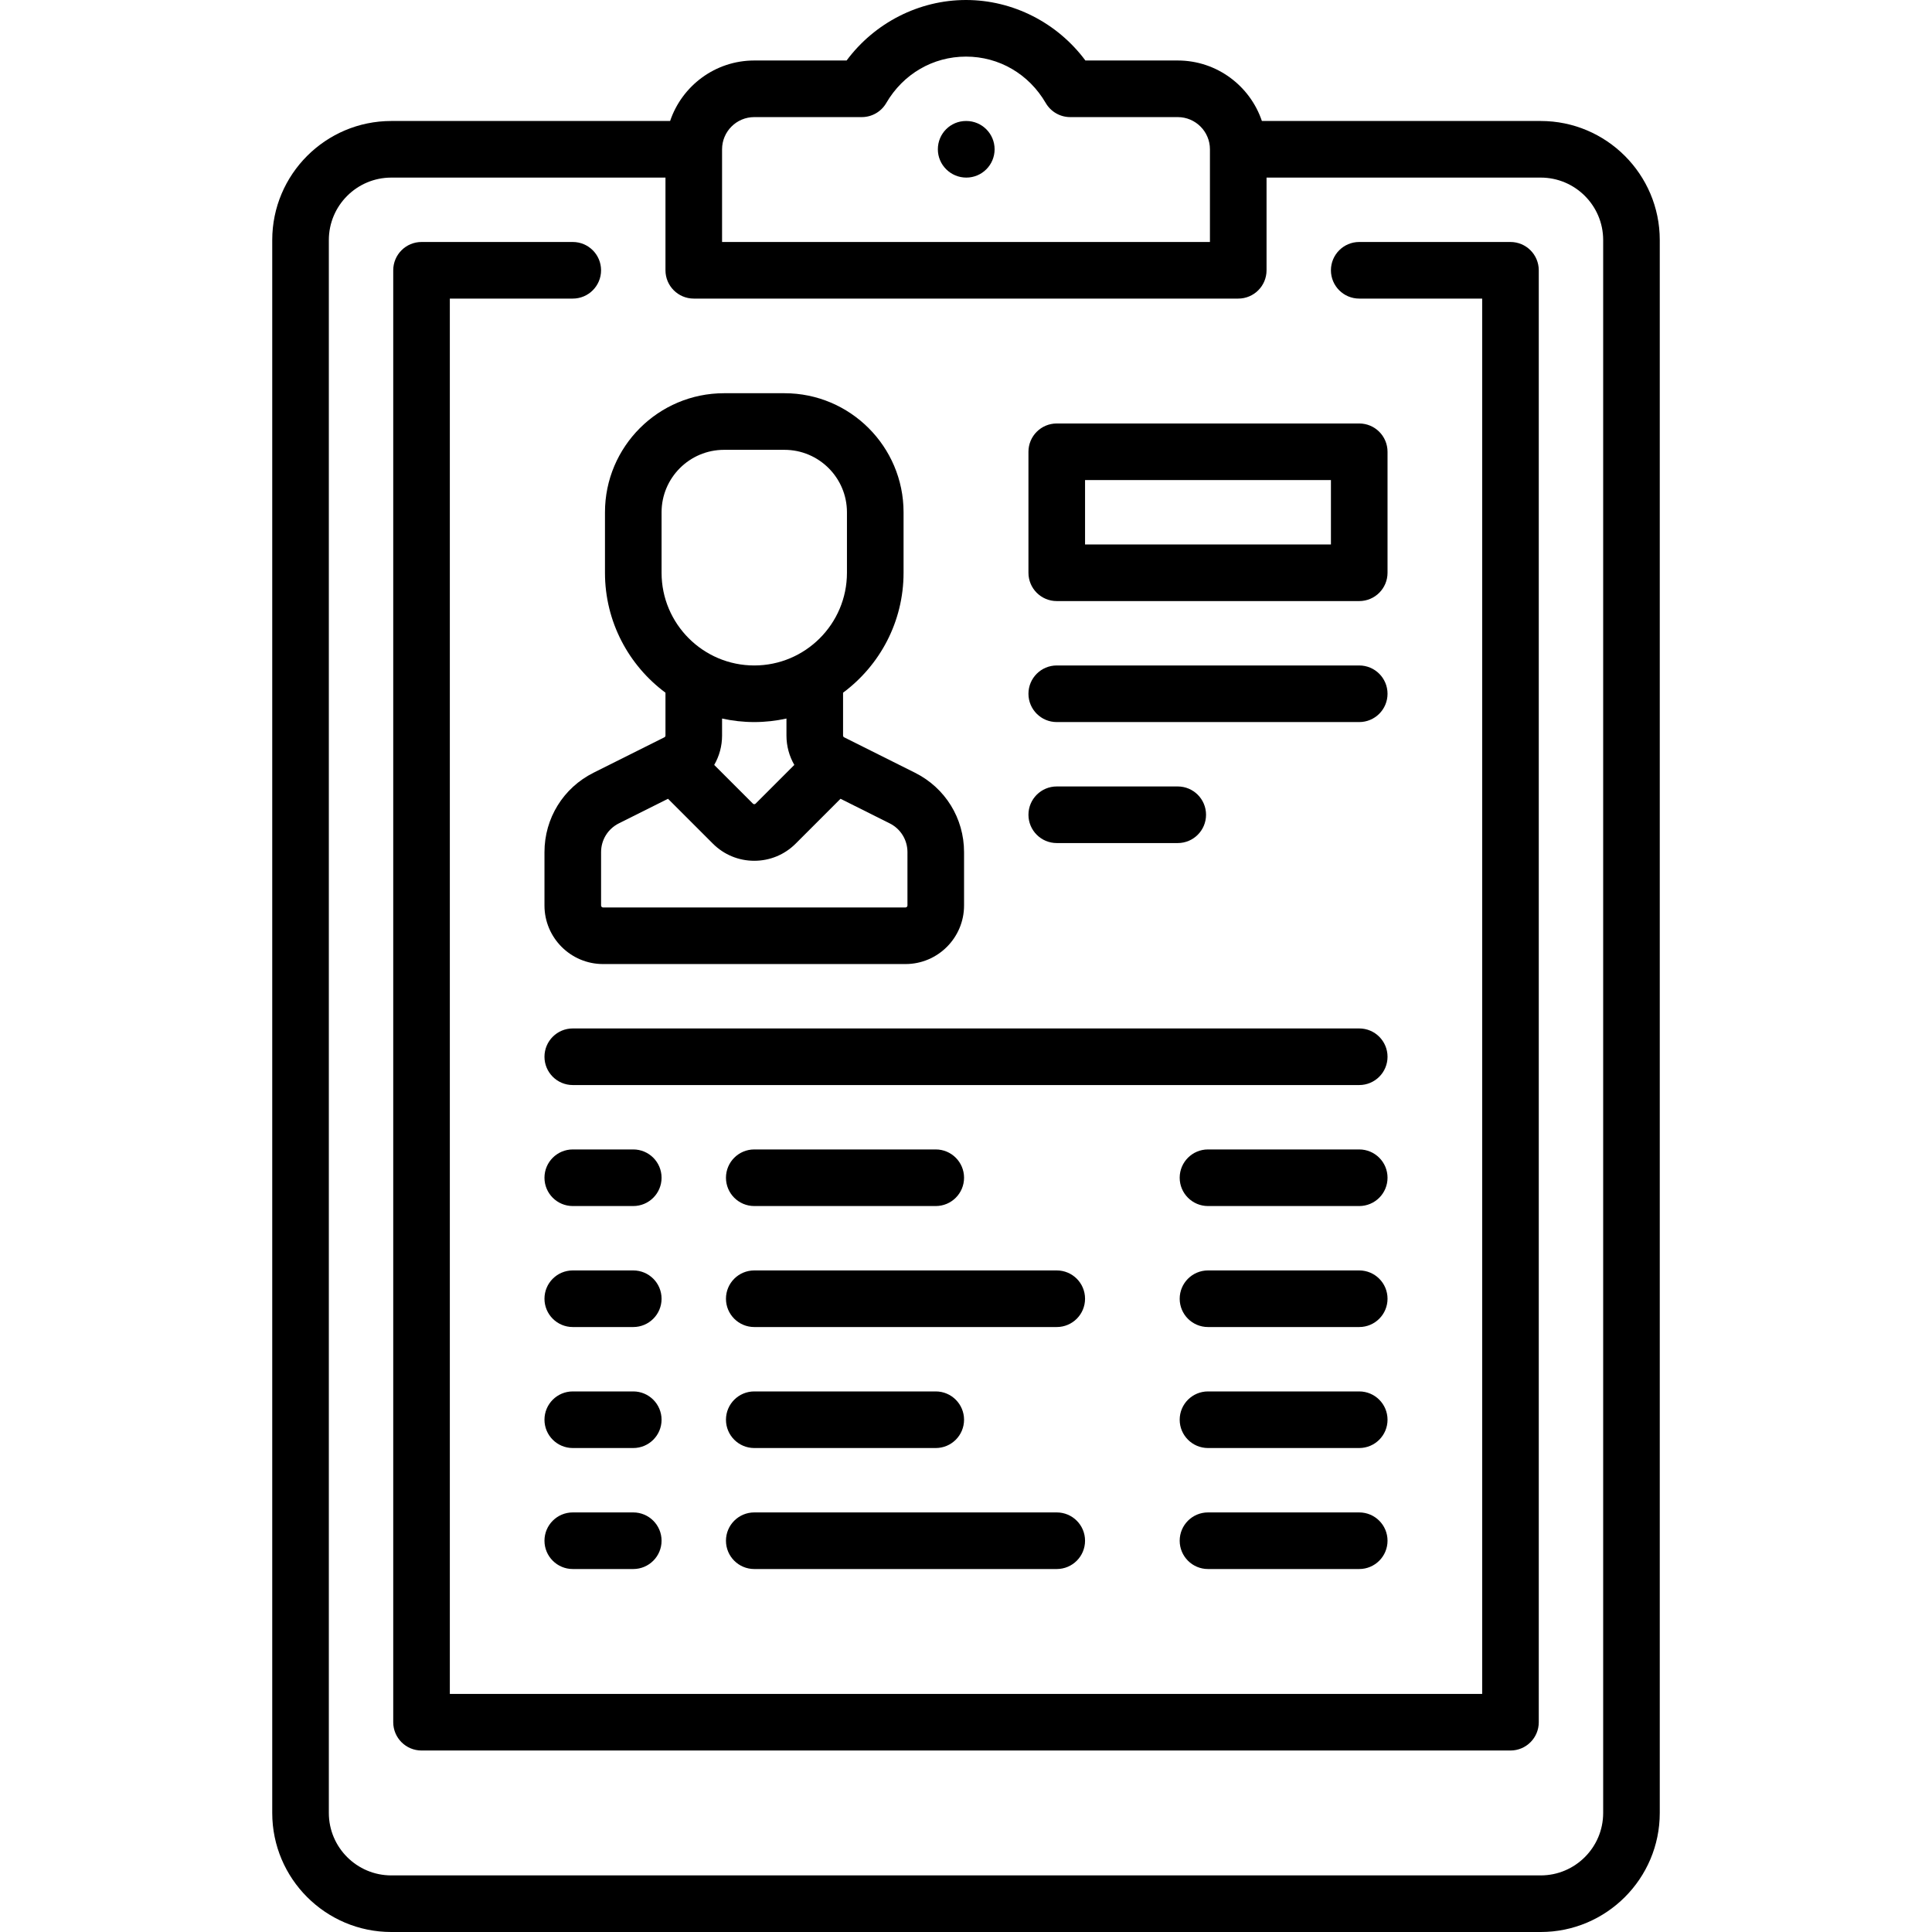 <svg xmlns="http://www.w3.org/2000/svg" xmlns:xlink="http://www.w3.org/1999/xlink" id="Layer_1" x="0px" y="0px" viewBox="0 0 511.999 511.999" style="enable-background:new 0 0 511.999 511.999;" xml:space="preserve"><g>	<g>		<path d="M408.307,32.064h-73.894c-3.139-9.308-11.946-16.032-22.3-16.032H287.64C280.218,6.047,268.457,0,256,0    c-12.458,0-24.218,6.047-31.641,16.032h-24.472c-10.353,0-19.16,6.724-22.3,16.032h-73.894c-17.396,0-31.548,14.152-31.548,31.548    v416.839c0,17.396,14.152,31.548,31.548,31.548h304.613c17.396,0,31.548-14.152,31.548-31.548V63.613    C439.855,46.217,425.702,32.064,408.307,32.064z M191.355,39.564c0-4.705,3.828-8.532,8.532-8.532h28.495    c2.67,0,5.139-1.419,6.482-3.728C239.349,19.6,247.25,15,256,15s16.65,4.6,21.135,12.305c1.344,2.308,3.813,3.728,6.482,3.728    h28.496c4.705,0,8.532,3.828,8.532,8.532v24.564h-129.29V39.564z M424.856,480.452L424.856,480.452    c-0.001,9.125-7.424,16.548-16.549,16.548H103.694c-9.125,0-16.548-7.423-16.548-16.548V63.613    c0-9.125,7.423-16.548,16.548-16.548h72.662v24.564c0,4.142,3.358,7.5,7.5,7.5h144.291c4.143,0,7.5-3.358,7.5-7.5V47.064h72.661    c9.125,0,16.548,7.423,16.548,16.548V480.452z"></path>	</g></g><g>	<g>		<path d="M256.08,32.064H256c-4.142,0-7.46,3.358-7.46,7.5c0,4.142,3.398,7.5,7.54,7.5c4.143,0,7.5-3.358,7.5-7.5    C263.58,35.422,260.223,32.064,256.08,32.064z"></path>	</g></g><g>	<g>		<path d="M400.29,64.129h-40.081c-4.143,0-7.5,3.358-7.5,7.5c0,4.142,3.357,7.5,7.5,7.5h32.581v369.774H119.21V79.129h32.579    c4.142,0,7.5-3.358,7.5-7.5c0-4.142-3.358-7.5-7.5-7.5H111.71c-4.142,0-7.5,3.358-7.5,7.5v384.774c0,4.142,3.358,7.5,7.5,7.5    h288.58c4.143,0,7.5-3.358,7.5-7.5V71.629C407.79,67.487,404.433,64.129,400.29,64.129z"></path>	</g></g><g>	<g>		<path d="M242.476,204.78l-18.771-9.386c-0.176-0.088-0.285-0.265-0.285-0.462v-11.359c9.72-7.216,16.032-18.775,16.032-31.783    v-16.032c0-17.396-14.152-31.549-31.548-31.549h-16.032c-17.396,0-31.548,14.153-31.548,31.549v16.032    c-0.001,13.009,6.311,24.568,16.031,31.783v11.359c0,0.197-0.109,0.374-0.286,0.462l-18.771,9.386    c-8.023,4.012-13.007,12.077-13.007,21.047v14.14c0,8.556,6.96,15.516,15.516,15.516h80.161c8.556,0,15.516-6.96,15.516-15.516    v-14.14C255.484,216.856,250.5,208.791,242.476,204.78z M175.323,151.79v-16.032c0-9.125,7.423-16.549,16.548-16.549h16.032    c9.125,0,16.548,7.424,16.548,16.549v16.032c0,13.545-11.02,24.564-24.564,24.564S175.323,165.334,175.323,151.79z     M210.504,202.712l-10.252,10.252c-0.037,0.037-0.151,0.151-0.365,0.151c-0.213,0-0.327-0.114-0.365-0.151l-10.251-10.251    c1.339-2.314,2.084-4.977,2.084-7.78v-4.514c2.75,0.607,5.603,0.937,8.532,0.937c2.929,0,5.782-0.33,8.532-0.937v4.514    C208.42,197.735,209.165,200.399,210.504,202.712z M240.484,239.968c0,0.285-0.231,0.516-0.516,0.516h-80.161    c-0.285,0-0.516-0.231-0.516-0.516v-14.14c0-3.252,1.807-6.177,4.716-7.631l13.023-6.512l11.885,11.885    c2.931,2.931,6.827,4.545,10.972,4.545s8.042-1.614,10.972-4.545l11.886-11.886l13.023,6.512c2.909,1.455,4.716,4.379,4.716,7.632    V239.968z"></path>	</g></g><g>	<g>		<path d="M360.21,112.226h-80.161c-4.143,0-7.5,3.358-7.5,7.5v32.065c0,4.142,3.357,7.5,7.5,7.5h80.161c4.143,0,7.5-3.358,7.5-7.5    v-32.065C367.71,115.584,364.353,112.226,360.21,112.226z M352.71,144.291h-65.161v-17.065h65.161V144.291z"></path>	</g></g><g>	<g>		<path d="M360.21,176.355h-80.161c-4.143,0-7.5,3.358-7.5,7.5c0,4.142,3.357,7.5,7.5,7.5h80.161c4.143,0,7.5-3.358,7.5-7.5    C367.71,179.713,364.353,176.355,360.21,176.355z"></path>	</g></g><g>	<g>		<path d="M312.113,208.419h-32.064c-4.143,0-7.5,3.358-7.5,7.5c0,4.142,3.357,7.5,7.5,7.5h32.064c4.143,0,7.5-3.358,7.5-7.5    C319.613,211.777,316.256,208.419,312.113,208.419z"></path>	</g></g><g>	<g>		<path d="M360.21,272.548H151.791c-4.142,0-7.5,3.358-7.5,7.5c0,4.142,3.358,7.5,7.5,7.5H360.21c4.143,0,7.5-3.358,7.5-7.5    C367.71,275.906,364.353,272.548,360.21,272.548z"></path>	</g></g><g>	<g>		<path d="M167.823,304.613h-16.032c-4.142,0-7.5,3.358-7.5,7.5c0,4.142,3.358,7.5,7.5,7.5h16.032c4.142,0,7.5-3.358,7.5-7.5    C175.323,307.971,171.965,304.613,167.823,304.613z"></path>	</g></g><g>	<g>		<path d="M167.823,400.807h-16.032c-4.142,0-7.5,3.358-7.5,7.5c0,4.142,3.358,7.5,7.5,7.5h16.032c4.142,0,7.5-3.358,7.5-7.5    C175.323,404.165,171.965,400.807,167.823,400.807z"></path>	</g></g><g>	<g>		<path d="M167.823,368.742h-16.032c-4.142,0-7.5,3.358-7.5,7.5c0,4.142,3.358,7.5,7.5,7.5h16.032c4.142,0,7.5-3.358,7.5-7.5    C175.323,372.1,171.965,368.742,167.823,368.742z"></path>	</g></g><g>	<g>		<path d="M167.823,336.677h-16.032c-4.142,0-7.5,3.358-7.5,7.5c0,4.142,3.358,7.5,7.5,7.5h16.032c4.142,0,7.5-3.358,7.5-7.5    C175.323,340.035,171.965,336.677,167.823,336.677z"></path>	</g></g><g>	<g>		<path d="M247.984,304.613h-48.097c-4.142,0-7.5,3.358-7.5,7.5c0,4.142,3.358,7.5,7.5,7.5h48.097c4.142,0,7.5-3.358,7.5-7.5    C255.484,307.971,252.126,304.613,247.984,304.613z"></path>	</g></g><g>	<g>		<path d="M280.049,400.807h-80.162c-4.142,0-7.5,3.358-7.5,7.5c0,4.142,3.358,7.5,7.5,7.5h80.162c4.143,0,7.5-3.358,7.5-7.5    C287.549,404.165,284.192,400.807,280.049,400.807z"></path>	</g></g><g>	<g>		<path d="M247.984,368.742h-48.097c-4.142,0-7.5,3.358-7.5,7.5c0,4.142,3.358,7.5,7.5,7.5h48.097c4.142,0,7.5-3.358,7.5-7.5    C255.484,372.1,252.126,368.742,247.984,368.742z"></path>	</g></g><g>	<g>		<path d="M280.049,336.677h-80.162c-4.142,0-7.5,3.358-7.5,7.5c0,4.142,3.358,7.5,7.5,7.5h80.162c4.143,0,7.5-3.358,7.5-7.5    C287.549,340.035,284.192,336.677,280.049,336.677z"></path>	</g></g><g>	<g>		<path d="M360.21,336.677h-40.081c-4.143,0-7.5,3.358-7.5,7.5c0,4.142,3.357,7.5,7.5,7.5h40.081c4.143,0,7.5-3.358,7.5-7.5    C367.71,340.035,364.353,336.677,360.21,336.677z"></path>	</g></g><g>	<g>		<path d="M360.21,304.613h-40.081c-4.143,0-7.5,3.358-7.5,7.5c0,4.142,3.357,7.5,7.5,7.5h40.081c4.143,0,7.5-3.358,7.5-7.5    C367.71,307.971,364.353,304.613,360.21,304.613z"></path>	</g></g><g>	<g>		<path d="M360.21,368.742h-40.081c-4.143,0-7.5,3.358-7.5,7.5c0,4.142,3.357,7.5,7.5,7.5h40.081c4.143,0,7.5-3.358,7.5-7.5    C367.71,372.1,364.353,368.742,360.21,368.742z"></path>	</g></g><g>	<g>		<path d="M360.21,400.807h-40.081c-4.143,0-7.5,3.358-7.5,7.5c0,4.142,3.357,7.5,7.5,7.5h40.081c4.143,0,7.5-3.358,7.5-7.5    C367.71,404.165,364.353,400.807,360.21,400.807z"></path>	</g></g><g></g><g></g><g></g><g></g><g></g><g></g><g></g><g></g><g></g><g></g><g></g><g></g><g></g><g></g><g></g></svg>